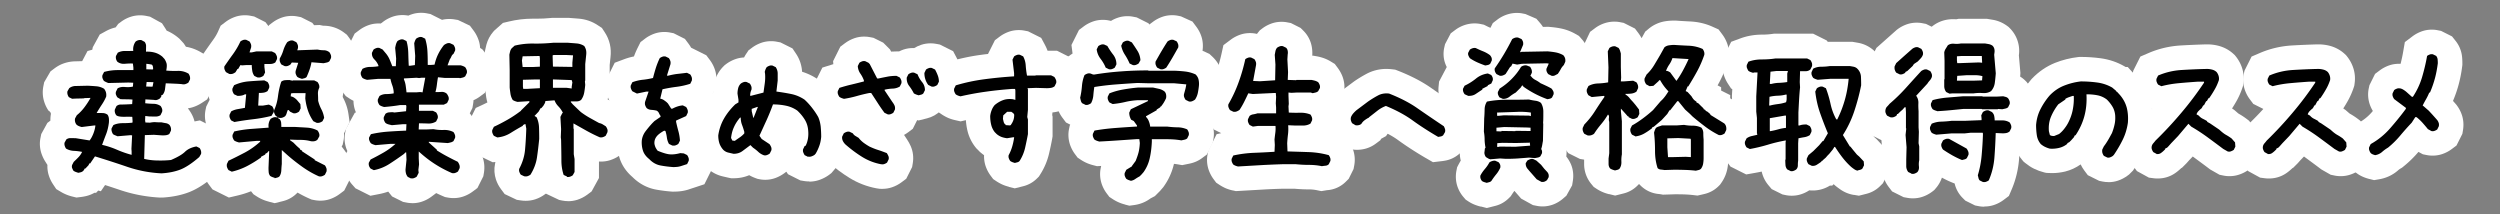 <svg xmlns="http://www.w3.org/2000/svg" id="logo-2" viewBox="0 0 408 35"><rect x="0" y="0" width="408" height="35" fill="#808080" stroke="none"/><defs><style>.cls-1{fill:#fff}</style></defs><path d="M26.2 32.25c-2.27-.11-4.5-.53-6.63-1.25-.8-.27-1.61-.54-2.42-.8l-.69 1.01-.43-.11-.35.37h-.28c-.4.23-.83.4-1.27.51-.31.08-.61.13-.91.17l-.75.09-.73-.18c-.35-.09-.68-.2-1-.34-.31-.13-.57-.27-.79-.4l-.77-.46-.5-.75c-.3-.45-.54-.93-.7-1.43-.19-.57-.27-1.17-.24-1.76l-.36-.57c-.26-.41-.46-.85-.62-1.31-.27-.82-.33-1.7-.15-2.56l.12-.6 1-1.82.49-.37c0-.34.02-.69.08-1.04s-.39-.6-.39-.6a5.58 5.58 0 0 1-.75-1.63c-.21-.76-.24-1.56-.08-2.36l.13-.64 1.03-1.77.65-.49c.45-.33.92-.6 1.42-.78.46-.17.96-.29 1.48-.34l.15-.02 1.47-.04.87-1.65.78-.22.08-.4 1.14-2.08 1.02-.56c.5-.27 1.02-.47 1.57-.6l.42-.57.46-.34c.54-.4 1.14-.7 1.78-.88a5.09 5.09 0 0 1 2.35-.08l.6.12 1.96 1.08.55.85c.07.12.14.23.21.35.68.29 1.32.68 1.89 1.16l.18.15.72.78.18.27c.06.09.12.18.17.27.85.14 1.67.44 2.44.89l.8.47.52.77c.34.51.59 1.06.75 1.62.21.78.24 1.57.08 2.36l-.11.57-1.01 1.91-.85.56c-.49.32-1.01.57-1.57.74-.24.07-.48.12-.73.16l.19.26c.4.54.7 1.14.87 1.77l.03.11.87-.17 2.7 1.35.59.88c.34.51.59 1.06.75 1.62.21.78.24 1.57.08 2.36l-.13.65-.96 1.65-.51.44c-1.54 1.33-2.93 2.23-4.25 2.75-1.26.49-2.71.79-4.3.89h-.42Z" class="cls-1"/><path d="M43.85 32.9a6.535 6.535 0 0 1-1.97-.86l-.52-.34-.39-.49c-.71.29-1.45.52-2.21.7l-1.41.33-2.67-1.33-.57-.76c-.36-.48-.64-1.02-.83-1.58-.26-.79-.32-1.62-.18-2.48l.1-.59.97-1.94a5.07 5.07 0 0 1-.12-2.26c-.14-.27-.26-.54-.35-.83-.27-.82-.33-1.7-.15-2.56l.11-.52.55-1.1-.03-.09a4.96 4.96 0 0 1-.25-1.71l-.24-.32c-.36-.48-.64-1.02-.83-1.58-.27-.82-.33-1.7-.15-2.56l.16-.79.46-.67c.48-.7.97-1.39 1.47-2.09.32-.44.59-.9.79-1.35l.42-.94.82-.62c.48-.36 1.02-.64 1.58-.83.5-.17 1.03-.25 1.56-.25.33 0 .66.03.99.1l.52.1 1.85.93.48.64.11-.17.55-.41c.48-.36 1.02-.64 1.58-.83.5-.17 1.03-.25 1.56-.25.33 0 .66.03.99.1l.52.1 1.85.93.29.38.91-.03.48.1c.06.01.12.02.18.02 1.2 0 2.35.39 3.32 1.12l.46.35.34.46c.36.48.64 1.01.83 1.58.27.81.32 1.7.15 2.55l-.1.52-.93 1.85s-.82.61-.85.64c.11.61.11 1.25-.01 1.87l-.1.52v.03s-.01.1 0 .14c.02.06.05.12.08.18.44.84.73 1.74.86 2.68l.18 1.24-.92 1.83c.02.41 0 .83-.09 1.24l-.12.6-.17.31.47.63c.36.48.64 1.01.83 1.58.26.78.32 1.62.18 2.48l-.1.59-.96 1.91-.76.57c-.48.36-1.02.64-1.58.83-.5.17-1.03.25-1.57.25-.31 0-.63-.03-.94-.09l-.47-.09-.44-.19c-.63-.28-1.25-.6-1.86-.95l-.12.12c-.61.61-1.38 1.05-2.21 1.26l-1.4.35-.98-.25Z" class="cls-1"/><path d="M67.29 33.15c-.33 0-.67-.03-.99-.1l-.52-.1-1.79-.89s-.6-.75-.63-.79c-.51.18-1.04.32-1.58.42l-1.33.26-2.44-1.22-.52-.59a5.28 5.28 0 0 1-1.05-1.82c-.27-.82-.33-1.7-.15-2.56l.12-.6.28-.51c-.04-.09-.08-.19-.12-.28-.34-.86-.42-1.82-.23-2.75l.12-.6 1.45-2.63.18-.04-.15-.39c-.16-.49-.25-1-.25-1.51a6.03 6.03 0 0 1-.7-.4l-.57-.38-.41-.55c-.36-.48-.64-1.02-.83-1.58-.27-.82-.33-1.7-.15-2.56l.11-.52 1.06-2.12.61-.33.04-.47 1.03-2.06.76-.57c.48-.36 1.02-.64 1.58-.83.5-.17 1.03-.25 1.56-.25.12 0 .24 0 .36.01l.4-.3c.48-.36 1.02-.64 1.58-.83.5-.17 1.03-.25 1.56-.25.32 0 .65.03.96.09.17-.08.35-.15.54-.21.5-.17 1.03-.25 1.56-.25.33 0 .66.03.99.1l.52.1 1.89.95c.39-.1.78-.14 1.19-.14.28 0 .57.02.86.07l.55.09 1.95.93.59.79c.36.48.64 1.02.83 1.58.14.41.22.83.24 1.26l.41.27.42.56c.36.48.64 1.01.83 1.58.27.82.32 1.7.15 2.55l-.1.52-.93 1.85-.76.57c-.35.26-.71.47-1.1.64 0 .22-.03.44-.07.67l-.1.59-.44.89h.02l.55.74c.36.48.64 1.01.83 1.58.27.82.32 1.7.15 2.55l-.1.52-.13.26c.29.4.52.83.71 1.29.34.86.44 1.8.29 2.73l-.1.59-.96 1.91-.76.57c-.48.36-1.01.64-1.58.83-.5.17-1.03.25-1.57.25-.31 0-.63-.03-.94-.09l-.44-.08-.42-.18c-.34-.15-.68-.3-1.02-.47l-.76.57c-.48.36-1.01.64-1.58.83-.5.17-1.03.25-1.56.25Z" class="cls-1"/><path d="M92.75 32.83c-.33 0-.67-.03-1-.1l-.49-.1-2.17-1.03-.13.09c-.48.36-1.01.64-1.58.83-.5.17-1.04.25-1.59.25-.27 0-.56-.02-.87-.07l-.58-.09-1.98-.94-.59-.79c-.36-.48-.64-1.01-.83-1.58-.27-.82-.33-1.7-.15-2.56l.06-.3-.44.04-2.43-1.16-.59-.79c-.36-.48-.64-1.02-.83-1.58-.27-.82-.33-1.7-.15-2.56l.11-.52 1.12-2.25 1.27-.59c.21-.1.42-.2.63-.31-.08-.28-.14-.56-.19-.85-.06-.42-.11-.83-.16-1.25l-.02-.2V11.4l-.06-2.89.09-.43c.05-.26.12-.53.19-.82.21-.78.59-1.48 1.11-2.08l.17-.19 1.41-1.25.97-.23c1.25-.3 2.55-.46 3.84-.46h.66c.77 0 1.55-.03 2.31-.11l.2-.02h2.8l1.55.12c1.15.09 2.21.45 3.15 1.08l.67.44.44.67c.41.61.7 1.28.86 1.98.16.69.19 1.42.1 2.16l-.13 1.24v3.01l.02.17-.03.35c-.05.56-.12 1.12-.23 1.67l-.09.42c.04.02.08.04.11.06.42.14.81.33 1.18.56.15.09.29.18.44.27l.67.41.47.63c.32.43.58.89.77 1.38.37.94.42 1.97.17 2.98l-.11.43-.88 1.77-.76.57c-.5.37-1.06.66-1.65.85-.49.16-1 .23-1.51.23-.11 0-.21 0-.32-.01v2.69l-1.2 2.19-.69.52c-.5.37-1.06.66-1.65.85-.49.15-1 .23-1.51.23Z" class="cls-1"/><path d="M109.93 31.28h-.12a24.3 24.3 0 0 1-2.8-.35c-1.42-.27-2.72-.97-3.78-2.03-1.05-.9-1.77-1.97-2.14-3.19-.3-.98-.42-2-.35-3.04v-.12l.02-.12c.14-1.1.52-2.13 1.13-3.05-.15-.27-.27-.55-.38-.84l-.95-.47-.57-.76c-.36-.48-.64-1.02-.83-1.58-.27-.82-.33-1.7-.15-2.56l.11-.52 1.2-2.41 1.47-.55c.55-.21 1.11-.37 1.67-.48.19-.52.41-1.02.65-1.5l.42-.84.75-.57c.48-.36 1.02-.64 1.58-.83.5-.17 1.03-.25 1.56-.25.33 0 .66.03.99.1l.52.1 1.85.93.57.76c.16.22.31.44.44.68h.02l2.46 1.23.57.76c.36.48.64 1.01.83 1.58.26.78.32 1.62.18 2.48l-.1.59-.92 1.84a5.008 5.008 0 0 1 .31 2.97l-.1.52-1.13 2.26h-.03c.02.14.03.26.04.38l.4.53c.36.48.64 1.01.83 1.58.27.82.32 1.7.15 2.55l-.1.52-1.24 2.49-1.57.52c-.34.11-.68.22-1.03.34-.72.23-1.49.34-2.29.34h-.12Z" class="cls-1"/><path d="M132.07 29.61c-.29 0-.58-.02-.87-.07l-.59-.1-2.01-1.01-.27-.41-.29.22c-.43.32-.9.58-1.39.77-.56.22-1.15.33-1.76.33-.33 0-.66-.03-.99-.1l-.26-.05-.25-.09c-.39-.14-.77-.31-1.12-.51-.78.33-1.63.5-2.52.5h-.44l-.43-.09c-.34-.08-.67-.15-.99-.23-1-.24-1.93-.77-2.69-1.54l-.16-.17a6.812 6.812 0 0 1-1.43-2.5c-.25-.77-.37-1.61-.37-2.47v-.28l.04-.28c.21-1.48.69-2.88 1.41-4.14.47-.81 1.03-1.6 1.69-2.34.02-.56.09-1.1.22-1.62.24-.98.75-1.88 1.47-2.6l.2-.2.23-.17c.48-.36 1.02-.64 1.58-.83.44-.15.89-.23 1.35-.25.11-.21.22-.41.35-.6l.38-.57.55-.41c.48-.36 1.02-.64 1.58-.83.5-.17 1.03-.25 1.56-.25.33 0 .66.03.99.1l.53.1 1.96.98.59.88c.59.88.92 1.89.98 2.93.94.29 1.82.72 2.64 1.28l.24.17.21.2c.62.57 1.19 1.2 1.71 1.87.49.63.92 1.28 1.29 1.93l.11.2.09.21c.37.87.61 1.79.7 2.75.06.67.1 1.36.1 2.05v.29c-.07.84-.24 1.66-.51 2.44-.24.7-.55 1.38-.93 2.03l-.18.31-.68.8-.35.27c-.44.33-.94.6-1.47.8-.57.22-1.18.33-1.8.33Z" class="cls-1"/><path d="M144.02 30.83c-.33 0-.67-.03-1-.1-1.55-.29-3.06-.87-4.42-1.72-1.13-.7-2.24-1.52-3.28-2.44l-.09-.08-.09-.09c-.48-.48-.88-1.03-1.17-1.62-.47-.94-.64-1.99-.49-3.05l.09-.64.98-1.95.12-.09-.44-.29-.41-.55c-.36-.48-.64-1.02-.83-1.58-.27-.82-.33-1.7-.15-2.56l.11-.52 1.26-2.52s1.73-.55 1.79-.56l-.04-.49 1.18-2.36.76-.57c.48-.36 1.02-.64 1.58-.83.5-.17 1.03-.25 1.56-.25.33 0 .66.03.99.1l.52.1 1.59.79 1.11 1.11.18.35c.3-.02.62-.03.93-.03h.37c.23-.12.47-.21.71-.3.5-.17 1.03-.25 1.56-.25h.2c.35-.21.73-.39 1.12-.52.5-.17 1.03-.25 1.56-.25.33 0 .66.03.99.1l.52.1 2.16 1.08.6 1.14c.25.47.46.93.63 1.38.3.78.46 1.61.46 2.45v.94l-1.11 2.22-.76.57c-.48.36-1.01.64-1.58.83-.04.01-.09.03-.13.04l-.13.13c-.62.62-1.39 1.05-2.23 1.26l-1.39.35-.23-.06-.71 1.42-.76.57c-.21.16-.44.3-.67.43l.49.74c.23.35.43.71.59 1.07.39.88.51 1.86.34 2.84l-.1.59-.96 1.91-.76.57c-.48.36-1.01.64-1.58.83-.5.17-1.03.25-1.56.25Z" class="cls-1"/><path d="M164.65 30.48c-.35-.09-.69-.2-1.01-.34-.34-.15-.67-.33-.98-.53l-.57-.38-.41-.55c-.36-.48-.64-1.02-.83-1.58a5.06 5.06 0 0 1-.25-1.77c-.18-.13-.36-.27-.54-.42l-.12-.1-.58-.58-.14-.17a6.925 6.925 0 0 1-1.35-2.81c-.12-.53-.2-1.08-.24-1.64l-.86.2-.88-.2c-.4-.09-.78-.21-1.14-.36-.34-.15-.67-.33-.98-.53l-.57-.38-.41-.55c-.36-.48-.64-1.02-.83-1.58-.27-.82-.33-1.7-.15-2.56l.11-.52 1.27-2.55 1.66-.5c1.73-.52 3.51-.9 5.32-1.14.35-.05.71-.09 1.07-.13l1.13-2.25.76-.57c.48-.36 1.02-.64 1.58-.83.5-.17 1.03-.25 1.56-.25.33 0 .66.03.99.1l.52.1 2.14 1.07.6 1.12c.17.32.32.64.44.98h1.54l2.22 1.11.57.76c.28.38.52.79.71 1.22.39.88.51 1.86.34 2.84l-.1.59-.92 1.85-.68.55c-.72.58-1.58.96-2.5 1.1-.12.02-.25.04-.38.05l-.04.43.06.24v3.23l-.06.36c-.15.84-.33 1.67-.52 2.48-.28 1.18-.75 2.3-1.41 3.34l-.24.38-.32.32c-.62.62-1.39 1.05-2.23 1.26l-1.39.35-.97-.24Z" class="cls-1"/><path d="M183.59 33.37a6.535 6.535 0 0 1-1.97-.86l-.58-.38-.42-.56c-.36-.48-.64-1.01-.83-1.58-.27-.82-.33-1.71-.15-2.56l.07-.35-.68.04-.58-.15c-.32-.08-.63-.18-.93-.3a6.62 6.62 0 0 1-1.09-.57l-.57-.38-.41-.55c-.36-.48-.64-1.02-.83-1.58-.27-.82-.33-1.71-.15-2.56l.11-.52.08-.17-.69-.35-.57-.76c-.43-.57-.73-1.19-.89-1.85-.05-.18-.1-.41-.15-.66l-.17-.85.2-.85c.09-.4.16-.83.2-1.28.09-1.05.32-2.06.7-3l.42-1.03.89-.67c.14-.11.29-.2.44-.3l-.18-1.4 1.23-2.45.76-.57c.48-.36 1.02-.64 1.58-.83.5-.17 1.03-.25 1.56-.25.33 0 .66.03.99.1l.34.07c.35-.22.73-.39 1.12-.52.5-.17 1.03-.25 1.56-.25.33 0 .66.03.99.1l.52.1 1.92.96.15.21.03-.04.55-.41c.48-.36 1.02-.64 1.58-.83.5-.17 1.03-.25 1.56-.25.33 0 .66.03.99.1l.44.09 1.88.85.62.83c.36.48.64 1.01.83 1.58.25.75.31 1.54.19 2.36.19.07.37.15.55.24l.58.27.46.43a5.66 5.66 0 0 1 1.68 2.97c.15.74.19 1.5.12 2.25-.05.53-.14 1.1-.26 1.65-.2.86-.54 1.67-1.02 2.39l-.38.57-.49.37a5.008 5.008 0 0 1 .52 3.4l-.1.52-.93 1.85-.76.57c-.6.45-1.26.75-1.98.91-.18.04-.37.08-.58.12l-.73.15-.74-.13c-.2-.03-.4-.06-.6-.08 0 .04-.02.08-.03.12-.31 1.28-.85 2.46-1.59 3.51l-.11.16-.54.63-.85.85-.53.28c-.12.06-.24.13-.34.21-.76.53-1.62.85-2.54.97l-.75.1-.73-.19Z" class="cls-1"/><path d="M201.17 31.08c-.4-.09-.78-.21-1.14-.36-.34-.15-.67-.33-.98-.53l-.57-.38-.41-.55c-.36-.48-.64-1.02-.83-1.58-.27-.82-.33-1.7-.15-2.56l.11-.52 1.35-2.7.75-.17-1.19-.59-.57-.76c-.36-.48-.64-1.02-.83-1.58-.27-.82-.33-1.7-.15-2.56l.13-.64.32-.56c.55-.96 1.02-1.95 1.38-2.96.39-1.06.7-2.15.95-3.26l.32-1.45 1.19-.89c.48-.36 1.02-.64 1.58-.83.5-.17 1.03-.25 1.56-.25.33 0 .66.03.99.1l.16.03c.05-.07.1-.13.15-.2l.32-.39.4-.3c.48-.36 1.02-.64 1.58-.83.5-.17 1.03-.25 1.56-.25.33 0 .66.03.99.1l.53.1 1.59.8.46.46a4.9 4.9 0 0 1 1.36 2.6c.09.49.11.98.08 1.47h.18l.33.06c.38.06.73.14 1.06.24.5.15.98.36 1.44.64l.67.41.47.63c.32.43.58.89.77 1.38.34.88.42 1.83.24 2.75l-.12.6-1 1.82-.34.25s0 .03.01.04c.27.81.32 1.7.15 2.55l-.1.52-.23.45 1.51.42.82 1.09c.36.48.64 1.01.83 1.58.27.82.32 1.7.15 2.55l-.1.52-.79 1.59-.46.46a4.75 4.75 0 0 1-2.98 1.39c-.09 0-.19.02-.3.04l-.73.12-.73-.15a6.26 6.26 0 0 0-1.31-.13c-.78 0-1.56-.04-2.33-.11h-1.91c-1.17.03-2.34.08-3.49.15l-4.17.24-.54-.12Z" class="cls-1"/><path d="M232.7 25.8c-1.73-1.01-3.24-2-4.51-2.92-.49-.36-1.06-.71-1.71-1.05-.02.01-.03.03-.05.04l-.23.34-.8.44-.13.24-.71.53c-.61.46-1.29.77-2.03.92a5.294 5.294 0 0 1-2.14 0l-.67-.14-1.94-1.16-.51-.81c-.3-.47-.52-.98-.67-1.52-.23-.82-.23-1.69-.01-2.58l.07-.29.12-.28c.25-.6.6-1.17 1.05-1.68.32-.37.67-.71 1.04-1.01l.14-.11 1.99-1.48c.62-.43 1.28-.83 1.96-1.2a6.84 6.84 0 0 1 3.29-.83c.32 0 .64.02.97.06l.49.06.46.18c2.11.83 3.94 1.78 5.43 2.83 1.23.86 2.65 1.82 4.26 2.89l.81.54.47.85c.24.43.43.89.56 1.35.25.89.23 1.83-.04 2.72l-.13.45-.87 1.5-.52.44c-.65.56-1.43.94-2.26 1.09-.23.04-.45.08-.68.1l-1.34.16-1.17-.68Z" class="cls-1"/><path d="M241.66 33.72c-.23-.06-.46-.12-.68-.2-.48-.16-.91-.37-1.31-.63l-.47-.31-.36-.42c-.43-.5-.75-1.06-.97-1.68-.29-.83-.35-1.74-.18-2.62l.11-.56.26-.5c.11-.2.22-.4.34-.6-.18-.66-.21-1.37-.1-2.05l.04-.32c-.03-.32-.05-.64-.06-.97 0-.25-.03-.5-.07-.73l-.06-.37.06-2.36-1.61-.73-.58-.67c-.43-.5-.76-1.07-.98-1.69a5.02 5.02 0 0 1-.26-2.22l.08-.78 1.25-2.37a5.43 5.43 0 0 1-.16-.35c-.38-.9-.46-1.9-.24-2.86l.12-.52.93-1.77.72-.54c.5-.38 1.06-.66 1.66-.85.49-.15 1-.23 1.51-.23.33 0 .67.03.99.1l.53.11.48.24c.19.1.39.19.59.27l.39-.78.75-.57c.5-.38 1.06-.66 1.66-.85.49-.15 1-.23 1.51-.23.33 0 .67.03.99.1l.41.08 1.79.77.61.71c.17.2.32.4.46.62l.87-.02.19.02c.6.05 1.18.12 1.74.23.86.16 1.7.46 2.49.91l.58.33.44.5a5.22 5.22 0 0 1 1.27 4.4l-.09.51-.75 1.67-.42.42c-.19.34-.41.68-.64 1.01l-.02.03c.1.56.09 1.14-.01 1.71l-.09.52-.76 1.6-.49.49c-.08.08-.16.15-.24.22 0 .27 0 .53-.02.79v.53l-.06 3.12s-.12.72-.16.95c.04.4.03.79-.02 1.19v.03c.31.39.57.82.77 1.29.35.84.45 1.79.29 2.73l-.11.68-.94 1.69-.53.46c-.52.45-1.1.79-1.72 1.01-.52.18-1.07.28-1.62.28-.33 0-.66-.03-.99-.1l-.6-.12-1.92-1.06-1.1-1.26c-.12.16-.24.33-.36.51l-.24.37-.31.31c-.6.6-1.34 1.03-2.14 1.24l-1.45.37-.98-.25Z" class="cls-1"/><path d="M262.59 31.69c-.32-.08-.63-.18-.93-.3a6.62 6.62 0 0 1-1.09-.57l-.48-.32-.37-.45a5.093 5.093 0 0 1-1.19-3.31v-.69l-.68-.11-1.91-.95-.57-.76a5.44 5.44 0 0 1-.85-1.66c-.25-.81-.3-1.68-.13-2.51l.1-.48.76-1.59.5-.51a5.41 5.41 0 0 1-.52-1.12c-.27-.81-.32-1.65-.17-2.52l.1-.56 1.06-2.11 1.04-.6c.39-.23.8-.41 1.23-.56l-.1-2.47 1.11-2.34.79-.59c.5-.38 1.06-.66 1.66-.85.49-.15 1-.23 1.51-.23.33 0 .67.03.99.1l.53.1 1.85.93.57.76c.19.26.36.53.51.81l.59-1.07.58-.48c.76-.63 1.69-1.05 2.68-1.21.49-.08.98-.11 1.46-.11h.26c.78.06 1.56.1 2.33.14 1.31.06 2.56.35 3.72.88l.94.42.62.83c.37.5.66 1.06.85 1.65.25.81.3 1.67.13 2.51l-.05.25-.08.25a20.72 20.72 0 0 1-1.63 3.64l.58.31v.54l1.48.74v.52l1.56.96.33.33a5.13 5.13 0 0 1 1.3 2.21c.22.76.26 1.55.13 2.35l-.09.55-.93 1.95-.79.59c-.48.36-1.02.64-1.58.83-.08.03-.16.05-.24.07 0 .55-.05 1.08-.14 1.58-.16.87-.5 1.68-1.02 2.41l-.19.27-.24.24c-.62.62-1.39 1.05-2.23 1.26-.17.04-.35.09-.55.13l-.66.15-.67-.08c-.49-.06-.97-.09-1.45-.11-.53-.02-1.07-.02-1.61-.02l-1.91.06-.39-.07c-.11-.02-.21-.03-.31-.04-1.11-.1-2.17-.59-2.97-1.4l-.23-.23-.28.28c-.62.62-1.39 1.05-2.23 1.26l-1.39.35-.97-.24Z" class="cls-1"/><path d="M302.54 31.81c-.81-.13-1.55-.44-2.22-.91-.24-.17-.49-.35-.74-.55l-.16-.14c-.06-.05-.11-.1-.17-.15l-.23.23h-.38a5.29 5.29 0 0 1-3.37.77c-.41.27-.84.48-1.3.63-.5.17-1.03.25-1.56.25-.33 0-.67-.03-1-.1l-.52-.11-1.75-.87-.54-.64c-.54-.65-.91-1.4-1.09-2.22-.41.09-.82.17-1.23.24l-1.3.23-2.56-1.28-.57-.76c-.36-.48-.64-1.02-.83-1.58-.27-.82-.33-1.7-.15-2.56l.11-.52.95-1.89.81-.57-.09-.92V15.6l.06-1.04-.21-.14-.44-.67c-.3-.45-.54-.93-.7-1.43-.27-.82-.33-1.7-.15-2.56l.11-.52 1.21-2.42 1.49-.55c1.11-.41 2.31-.62 3.56-.62.58 0 1.13-.04 1.63-.11l.29-.04h6.41l2.22 1.11.17.23.11-.02h3.88l.98.17c.86.16 1.64.52 2.34 1.08l.17.14.42.42.1.12c.9 1.05 1.41 2.33 1.46 3.69.02.51.03 1.02.03 1.52v.4l-.08.39c-.31 1.56-.73 3.12-1.23 4.66-.28.85-.61 1.67-.99 2.47l.48.58.28.24 1.84 1.97.26 3.13-1.06 2.11-.46.46c-.62.62-1.39 1.05-2.23 1.26l-1.23.31-.82-.14Z" class="cls-1"/><path d="M323.84 33.73c-.33 0-.67-.03-.99-.1l-.52-.1-1.59-.79-.46-.46a4.83 4.83 0 0 1-1.28-2.33l-.28-.11c-.6-.24-1.2-.52-1.8-.85-.21.61-.53 1.19-.96 1.69l-.29.34-.35.27c-.48.36-1.01.64-1.58.83-.5.17-1.03.25-1.57.25-.31 0-.63-.03-.94-.09l-.56-.1-1.88-.94-.57-.75a5.579 5.579 0 0 1-1.12-3.38v-1.19l.05-1.77-.1-1.27-1.69-.85-.57-.76c-.36-.48-.64-1.02-.83-1.58a5.01 5.01 0 0 1-.17-2.49c.18-1.01.65-1.92 1.37-2.63.04-.04.09-.09.13-.15l.24-.3s.37-.31.41-.35c-.22-.37-.4-.76-.53-1.17-.24-.77-.3-1.59-.16-2.44l.1-.59.88-1.75 3.31-2.94.13-.1c.48-.36 1.02-.64 1.58-.83.5-.17 1.03-.25 1.56-.25.33 0 .66.03.99.1l.52.1.93.46.21-.16c.93-.7 2.06-1.07 3.26-1.07.17 0 .34 0 .52.02l.39-.08H324.27l.96.16c.83.14 1.6.47 2.3.97l.26.19.23.23a5.217 5.217 0 0 1 1.46 4.41l.25 2.88s-.03.49-.04.59c.31.19.6.42.86.68l.2.2.17.23c.36.48.64 1.01.83 1.58.27.82.32 1.7.15 2.55l-.1.52-.08.16c.12.23.21.47.3.72.27.82.32 1.7.15 2.55l-.1.52-.89 1.79-.68.55c-.3.24-.61.44-.93.6l-.06.84c-.14 1.75-.56 3.44-1.24 5.01l-.42.98-.85.64c-.48.36-1.01.64-1.58.83-.5.17-1.03.25-1.56.25Z" class="cls-1"/><path d="M344.1 29.72c-.33 0-.67-.03-1-.1l-.52-.11-1.85-.92-.57-.76c-.23-.31-.43-.65-.6-1-.76.54-1.6.93-2.51 1.16-.7.17-1.42.26-2.15.26-.21 0-.41 0-.62-.02l-.35-.02-.34-.08c-.56-.14-1.11-.34-1.62-.59-.51-.25-1.01-.58-1.46-.95l-.28-.23-.23-.28c-.83-1-1.35-2.15-1.53-3.44-.11-.73-.16-1.48-.16-2.24v-.3c.12-1.43.49-2.79 1.12-4.04.54-1.07 1.22-2.1 2.02-3.04l.15-.17c1.1-1.15 2.37-2.02 3.78-2.59 1.21-.48 2.48-.8 3.79-.95l.22-.02h.22c1.09 0 2.18.08 3.24.22 1.38.19 2.68.63 3.86 1.31l.19.11h.34l.94 1.03 1.19.99v.36c.77 1 1.31 2.1 1.61 3.29.3 1.18.4 2.45.3 3.76v.13l-.03.12c-.2 1.39-.6 2.72-1.2 3.93-.5 1.01-1.08 2.02-1.75 3l-.21.31-.63.63-.23.17c-.48.36-1.01.64-1.58.83-.5.17-1.03.25-1.56.25Z" class="cls-1"/><path d="M352.14 29.13c-.22 0-.44-.01-.68-.04l-.76-.1-1.95-1.07-.52-.69c-.36-.48-.64-1.02-.83-1.58-.27-.82-.33-1.7-.15-2.56a5.1 5.1 0 0 1 1.2-2.37c.05-.06.11-.12.15-.18l.19-.25.22-.22c.76-.74 1.5-1.5 2.22-2.29l-1.64-.82-.57-.76c-.36-.48-.64-1.02-.83-1.58-.27-.82-.33-1.71-.15-2.56l.11-.52 1.16-2.31 1.35-.58c1.65-.71 3.41-1.12 5.22-1.23 1.38-.08 2.79-.14 4.22-.18h.1c.6 0 1.21.07 1.81.22.94.24 1.77.68 2.48 1.33l.23.21.19.24c.45.57.8 1.22 1.02 1.93.25.8.31 1.63.19 2.46l-.05.36-.11.34c-.26.77-.6 1.53-1.01 2.25-.22.38-.44.75-.68 1.12l.39.27.61.53s.07.05.12.08c.44.25.87.53 1.28.84l.33.25 1.71 1.95.24 3.12-1.23 2.47-.88.59c-.45.3-.93.54-1.43.7-.5.17-1.03.25-1.56.25-.33 0-.67-.03-1-.1l-.63-.13-1.51-.86-.2-.15c-.83-.63-1.68-1.25-2.53-1.88l-.12-.09-.45.47-.1.1-.47.53-.74.74-.11.05c-.33.31-.67.6-1.04.85-.82.56-1.78.85-2.79.85Z" class="cls-1"/><path d="M370.29 29.13c-.22 0-.44-.01-.68-.04l-.76-.1-1.95-1.07-.52-.69c-.36-.48-.64-1.02-.83-1.58-.27-.82-.33-1.7-.15-2.56a5.1 5.1 0 0 1 1.2-2.37c.05-.06.11-.12.15-.18l.19-.25.22-.22c.76-.74 1.5-1.5 2.22-2.29l-1.64-.82-.57-.76c-.36-.48-.64-1.02-.83-1.58-.27-.82-.33-1.7-.15-2.56l.11-.52 1.16-2.31 1.35-.58c1.65-.71 3.41-1.12 5.22-1.23 1.38-.08 2.79-.14 4.22-.18h.1c.6 0 1.21.07 1.81.22.94.24 1.77.68 2.48 1.33l.23.21.19.24c.45.57.8 1.22 1.02 1.93.25.8.31 1.63.19 2.46l-.05.36-.11.34c-.26.77-.6 1.53-1.01 2.25-.22.38-.44.75-.68 1.12l.39.27.61.53s.07.05.12.08c.44.25.87.53 1.28.84l.33.25 1.71 1.95.24 3.12-1.23 2.47-.88.59c-.45.3-.93.54-1.43.7-.5.17-1.03.25-1.56.25-.33 0-.67-.03-1-.1l-.63-.13-1.51-.86-.2-.15c-.83-.63-1.68-1.25-2.53-1.88l-.12-.09-.45.47-.1.1-.47.53-.74.74-.11.05c-.33.31-.67.6-1.04.85-.82.56-1.78.85-2.79.85Z" class="cls-1"/><path d="M386.68 29.21c-.35-.09-.69-.2-1.01-.34-.48-.2-.93-.48-1.33-.82l-.35-.3-.28-.37c-.36-.48-.64-1.02-.83-1.58-.27-.82-.33-1.71-.15-2.56l.11-.52 1.05-2.1 1.08-.6a7.74 7.74 0 0 0 2.11-1.71c.06-.06.11-.13.17-.2-.21-.35-.39-.73-.52-1.12-.27-.82-.33-1.7-.15-2.56l.11-.52.92-1.85.76-.57c.48-.36 1.02-.64 1.58-.83.5-.17 1.03-.25 1.58-.25h.25c.16-.65.31-1.31.42-1.98l.27-1.56 1.26-.95c.48-.36 1.02-.64 1.58-.83.5-.17 1.03-.25 1.56-.25.33 0 .66.03.99.1l.52.1 1.79.9.55.69c.64.79 1.02 1.74 1.1 2.75.03.33.04.65.04.96v.24l-.03.24c-.13 1.05-.33 2.06-.59 3.02-.24.89-.55 1.77-.91 2.63l.53.6.09.12c.36.48.64 1.01.83 1.58.26.78.32 1.62.18 2.48l-.1.59-.96 1.91-.76.57c-.48.36-1.01.64-1.58.83-.5.17-1.03.25-1.56.25-.33 0-.67-.03-1-.1l-.59-.12-.72-.39c-.73.87-1.56 1.67-2.45 2.39l-.22.18-.24.14c-.16.09-.3.2-.45.33-.86.75-1.92 1.24-3.06 1.43l-.82.14-.8-.2Z" class="cls-1"/><path d="M12.73 28.18c-.14-.04-.27-.08-.4-.13-.12-.05-.23-.11-.32-.16-.11-.16-.18-.32-.24-.47s-.05-.33 0-.5l.26-.5c.26-.25.52-.5.76-.75.25-.25.45-.55.61-.88-.42-.09-.87-.15-1.34-.17s-.91-.15-1.29-.38c-.09-.14-.16-.29-.21-.45s-.06-.33-.03-.5l.29-.53c.21-.16.45-.23.71-.22.26 0 .54.01.82.01l2.27.37c.19-.23.39-.57.58-1.03.19-.46.32-.93.37-1.42h-.16l-2.08.26c-.14-.04-.29-.08-.45-.15-.16-.06-.29-.15-.4-.25a1.18 1.18 0 0 1-.22-.45c-.04-.16-.05-.34-.01-.55l.29-.53c.46-.37.87-.8 1.24-1.29s.7-1 1-1.53l-.95.03-.21.05-1.32.03-.53.03-.53-.26c-.11-.16-.18-.32-.22-.47-.04-.16-.05-.33-.01-.5l.29-.5c.14-.11.28-.18.42-.24.14-.05.3-.09.47-.11l2.11-.05c.46.02.93.05 1.41.09.48.04.91.18 1.28.41.14.18.24.37.3.58.06.21.07.44.04.69-.19.46-.44.91-.73 1.34-.29.44-.57.89-.83 1.34.32 0 .63 0 .95.01.32 0 .6.1.84.28.12.19.19.4.21.61.02.21.02.44 0 .69-.09.7-.24 1.32-.45 1.86-.21.54-.43 1.12-.66 1.75.84.19 1.65.46 2.41.79.76.33 1.57.62 2.41.84v-.55l-.03-.42.11-2.21-.26-.03-2.11.18c-.14-.05-.27-.11-.4-.16a1.83 1.83 0 0 1-.34-.18c-.09-.14-.16-.29-.21-.46-.05-.17-.06-.33-.03-.49l.29-.53c.42-.21.93-.32 1.53-.32s1.12-.03 1.58-.08l.03-.21-.05-.74c-.28-.02-.73-.02-1.36-.01-.62 0-1.04-.07-1.25-.25a1.18 1.18 0 0 1-.22-.45c-.04-.16-.05-.33-.01-.5l.26-.55c.23-.18.47-.26.71-.25.25 0 .86-.01 1.85-.07l.05-.74-.37-.03-1.58-.03-.5-.29c-.11-.14-.18-.29-.24-.45s-.05-.33 0-.5l.26-.53c.33-.19.74-.27 1.21-.22.47.04.91.02 1.29-.07l.05-.63-.79-.03-3.27.08c-.14-.05-.27-.11-.38-.16-.11-.05-.22-.11-.33-.18-.11-.14-.18-.29-.24-.46a.886.886 0 0 1 0-.51l.26-.5c.76-.21 1.54-.31 2.35-.3.81 0 1.62 0 2.43-.01v-.37l-.08-.69c-.42-.02-.86 0-1.32.04-.46.04-.86-.07-1.21-.33a1.18 1.18 0 0 1-.22-.45c-.04-.16-.05-.33-.01-.5l.29-.53c.35-.19.76-.29 1.21-.28.46 0 .9 0 1.32-.01-.04-.28-.02-.55.05-.82.07-.26.18-.5.34-.71.14-.11.29-.18.45-.22.16-.04.33-.05.5-.01l.53.29c.16.25.23.47.22.69 0 .21-.01.51-.01.9.54-.02 1.04.04 1.48.17.44.13.83.35 1.19.65l.34.37c.14.21.25.44.33.69.08.25.07.65-.04 1.21.63.05 1.26.07 1.89.05.62-.02 1.21.13 1.75.45.11.16.18.32.22.47.04.16.05.33.01.5l-.26.5c-.16.11-.33.18-.5.24-.18.05-.37.05-.58 0-.42-.04-.85-.06-1.28-.08-.43-.02-.87-.04-1.33-.05l-.12.95c-.04.32-.16.62-.36.9l-.26.11c.04.11.02.2-.05.29-.07.09-.12.16-.16.21-.14.11-.29.18-.46.24-.17.05-.34.05-.51 0l-1.4-.08-.03.63c.42.05.86.08 1.32.09.46 0 .85.13 1.19.36.11.14.18.29.24.46.05.17.05.34 0 .51l-.26.53c-.25.16-.53.23-.84.22-.32 0-.63-.01-.95-.01l-.69-.08-.03.69.05.37.74.03c.39-.07.69-.1.92-.08.23.02.55.03.98.03.25.05.48.1.7.13.22.04.42.13.59.29.11.14.18.29.22.45.04.16.05.33.01.5l-.26.53c-.19.12-.41.19-.66.21-.25.02-.49.02-.74 0L25.12 22l-1.48.05-.11 3.88c.67.16 1.38.25 2.14.26.76.02 1.5 0 2.24-.08 1.07-.46 1.83-.9 2.27-1.33.44-.43 1.06-.73 1.87-.88l.53.26c.11.16.18.32.22.47.04.16.05.33.01.5l-.29.5c-1.18 1.02-2.21 1.7-3.08 2.04-.88.34-1.91.55-3.08.62-1.9-.09-3.74-.44-5.52-1.04-1.78-.61-3.56-1.18-5.34-1.73l-.79 1.16-.11-.03-.16.32-.5.53h-.11l-.16.29-.16.16a.97.97 0 0 1-.4.18c-.14.04-.28.06-.42.08ZM24.91 14.1l.13-.69-1.11-.03-.08.74 1 .03.05-.05Zm.08-2.82c0-.46-.1-.71-.29-.75-.19-.04-.47-.08-.82-.12v.9l1.05.03.05-.05ZM42.04 12.65l-.53-.26c-.18-.25-.29-.52-.34-.83-.05-.31-.08-.62-.08-.94h-.9l-.69.05-.26-.05-.37.63h-.11l-.32.53c-.16.12-.32.21-.47.26s-.34.06-.55.03l-.53-.29c-.11-.14-.18-.29-.24-.45s-.06-.33-.03-.5c.46-.67.93-1.34 1.41-2 .48-.67.88-1.35 1.2-2.06.14-.11.29-.18.45-.24s.33-.06.5-.03l.53.26c.11.14.18.29.24.45s.06.34.03.55l-.26.79h.37l.74-.16h2.53l.53.26c.11.14.19.29.26.45.07.16.09.34.05.55l-.26.53c-.25.18-.53.26-.84.26h-.95v.47l.11.92-.26.53c-.14.11-.29.18-.45.24s-.33.06-.5.03Zm2.79 16.37c-.14-.04-.27-.08-.4-.13a1.83 1.83 0 0 1-.34-.18c-.14-.18-.22-.38-.24-.61-.02-.23-.03-.47-.03-.71l.11-2.72h-.11l-.21.26-.32.18v.11l-.69.37v.11c-.74.53-1.49.99-2.27 1.4-.77.4-1.61.71-2.5.92l-.53-.26c-.11-.14-.18-.29-.24-.45s-.06-.34-.03-.55l.26-.53c.9-.42 1.78-.87 2.66-1.33.88-.47 1.7-1.05 2.48-1.75l.05-.16h-.58l-2.9.26c-.14-.04-.28-.08-.41-.13s-.25-.11-.36-.18c-.11-.14-.18-.29-.24-.45s-.06-.33-.03-.5l.26-.53c.9-.21 1.82-.35 2.77-.42l2.85-.21c-.04-.28-.03-.54.03-.76.05-.23.15-.45.29-.66.14-.11.29-.18.45-.24s.33-.06.5-.03l.16.05v-.11l-.26-.16c-.11-.14-.18-.29-.24-.45s-.06-.33-.03-.5c.32-.7.53-1.47.63-2.29.11-.83.28-1.61.53-2.35.18-.14.38-.22.61-.24.23-.02.47-.03.71-.03l.53.11.05-.05h3.48l.53.26c.11.14.19.29.25.45.06.16.07.33.04.5-.16.32-.23.66-.21 1.03.02.37.03.73.03 1.08.12.49.3.96.53 1.4.23.44.38.91.45 1.4l-.26.53c-.14.11-.29.18-.46.24-.17.05-.34.06-.51.03l-.53-.26c-.39-.56-.69-1.16-.9-1.79s-.35-1.28-.42-1.95l.05-.84h-2.06l-.32.05-.05.47c.21.04.4.11.55.21s.31.23.45.37l.58.69.05.69-.26.53c-.14.11-.29.18-.45.24s-.33.06-.5.03l-.53-.26-.21-.26h-.16c-.07.18-.13.35-.18.53-.05.18-.13.33-.24.47-.14.11-.29.18-.45.24s-.34.06-.55.03l-.16-.05v.11l.26.16c.14.18.22.37.24.58.02.21.03.44.03.69h2.27c.63.04 1.27.07 1.9.11.63.04 1.21.19 1.74.47.11.14.19.29.25.45.06.16.07.33.04.5l-.29.53a.9.9 0 0 1-.5.26c-.19.04-.4.04-.61 0-.53-.14-1.08-.21-1.66-.21s-1.15-.02-1.71-.05v.11l.53.37.32.32.26.26.53.47v.11l.32.16v.11l2.06 1.34v.11l1.66.84c.11.14.18.29.24.45s.06.34.03.55l-.26.53c-.14.11-.29.18-.45.24s-.33.06-.53.03c-.95-.42-1.85-.94-2.72-1.56-.86-.62-1.7-1.27-2.5-1.98l-.84-.76v2.29c-.04.35-.06.7-.08 1.05-.02.35-.11.67-.29.95a.73.73 0 0 1-.37.21c-.14.04-.28.07-.42.11Zm-6.56-9.1-.53-.26c-.11-.14-.18-.29-.24-.45s-.06-.33-.03-.5l.26-.53c.32-.18.67-.3 1.07-.37s.79-.14 1.17-.21l.21-2.21h-.21a1.5 1.5 0 0 1-.58.21c-.21.04-.42.05-.63.05l-.55-.26c-.11-.14-.18-.29-.24-.45s-.06-.33-.03-.5l.26-.53c.76-.35 1.55-.56 2.37-.63.83-.07 1.68-.12 2.56-.16l.53.26c.11.14.18.29.24.45s.06.33.03.5l-.26.53c-.21.14-.43.23-.66.26-.23.04-.48.05-.76.05l-.11 2.06h.79l.95-.16.53.26c.11.14.18.29.24.45s.06.33.03.5l-.37.63c-.98.25-1.99.43-3.01.55-1.02.12-2.03.27-3.03.45Zm10.99-7.06c-.14-.04-.27-.08-.4-.13a1.83 1.83 0 0 1-.34-.18c-.11-.14-.18-.29-.24-.45s-.06-.33-.03-.53l.42-1.32-1.05-.05-.21.32c-.14.11-.29.18-.45.24s-.33.06-.5.03l-.53-.26c-.11-.14-.18-.29-.24-.45s-.06-.34-.03-.55c.25-.42.44-.86.58-1.32.14-.46.35-.9.63-1.32.14-.11.29-.18.45-.24s.33-.06.5-.03l.53.26c.11.14.18.29.24.45s.06.34.03.55l-.11.32h.26l3.06-.11c.33.07.67.11 1 .11s.64.11.92.32c.11.14.18.29.24.45s.06.33.03.5l-.26.53c-.14.11-.29.18-.45.21-.16.04-.33.07-.5.11l-1.98-.16c-.07.42-.18.83-.32 1.23s-.3.79-.47 1.17a.73.73 0 0 1-.37.21c-.14.04-.28.07-.42.11ZM67.08 29.13l-.53-.26c-.14-.18-.24-.36-.29-.55-.05-.19-.08-.41-.08-.66l.16-1.58-.05-1.21h-.11l-.26.26c-.77.56-1.56 1.1-2.35 1.61s-1.64.85-2.56 1.03l-.53-.26c-.12-.14-.21-.29-.26-.45s-.06-.33-.03-.5l.29-.53c.7-.35 1.41-.73 2.11-1.13.7-.4 1.35-.88 1.95-1.42h-.84l-2.43.21c-.14-.04-.27-.08-.4-.13a1.83 1.83 0 0 1-.34-.18c-.11-.14-.19-.29-.25-.45a.854.854 0 0 1-.04-.5l.29-.53c.91-.21 1.85-.35 2.82-.42.97-.07 1.94-.12 2.93-.16l.05-1.05h-.58l-1.79.16c-.18-.04-.36-.08-.55-.13-.19-.05-.36-.13-.5-.24-.11-.14-.18-.29-.24-.45s-.06-.33-.03-.5l.26-.53c.18-.14.37-.22.58-.24.21-.02.42-.03.63-.03l.26.05 1.9-.21.05-.79-.05-.21h-1c-.42.07-.84.13-1.27.18s-.86.1-1.32.13c-.14-.04-.27-.08-.4-.13a1.83 1.83 0 0 1-.34-.18c-.11-.14-.18-.29-.24-.45s-.06-.33-.03-.5l.26-.53c.32-.21.69-.32 1.11-.32s.83-.04 1.21-.11v-.26a4.06 4.06 0 0 0-.24-1.08c-.12-.33-.22-.68-.29-1.03h-2l-1.82.16c-.14-.04-.27-.08-.4-.13a1.83 1.83 0 0 1-.34-.18c-.11-.14-.18-.29-.24-.45s-.06-.33-.03-.5l.26-.53c.39-.21.81-.32 1.28-.32s.91-.04 1.33-.11v-.11c-.14-.37-.36-.7-.66-1-.3-.3-.43-.66-.4-1.08l.26-.53c.14-.11.29-.18.45-.24s.33-.06.5-.03l.53.26.58.69c.25.32.44.64.58.98.14.33.28.69.42 1.05h.58l.05-1.24-.16-1.74c.04-.21.08-.4.13-.58.05-.18.13-.35.24-.53.14-.11.29-.18.45-.24s.33-.06.5-.03l.53.26c.18.6.27 1.25.29 1.95.02.7.04 1.4.08 2.08h.21l.79-.11.05-1.5-.16-2.06c.04-.14.08-.27.13-.4.05-.12.11-.24.18-.34.14-.11.29-.18.45-.24s.33-.06.5-.03l.53.26c.21.67.33 1.36.37 2.08.04.72.05 1.46.05 2.21h.42l.69-.05c.14-.62.33-1.18.58-1.69.25-.51.56-1.01.95-1.5.14-.11.29-.19.45-.26a.91.91 0 0 1 .55-.05l.55.26c.11.14.18.29.24.45s.06.33.03.5l-.26.53c-.16.11-.27.25-.34.42-.07.18-.16.33-.26.47l-.37.98h2.14c.14.04.27.08.4.13.12.05.24.11.34.18.11.14.18.29.24.45s.06.33.03.5l-.26.53c-.14.11-.28.18-.42.21-.14.04-.3.07-.47.11l-.05-.05h-2.4l-1.11-.11c-.07.39-.13.79-.18 1.21s-.13.83-.24 1.21c.32 0 .64 0 .98-.03.33-.02.62.08.87.29.11.14.19.29.26.45.07.16.09.34.05.55l-.26.53-.53.26h-4.06v1h2.27l.53.26c.11.14.18.29.24.45s.06.33.03.5l-.26.53c-.39.25-.83.36-1.32.34-.49-.02-.98-.03-1.48-.03l-.05 1h1.27l1.16-.05c.53.11 1.08.15 1.66.13.58-.02 1.11.1 1.58.34.11.14.18.29.24.45s.06.33.03.5l-.26.53c-.16.11-.31.18-.45.21-.14.04-.3.07-.47.11l-3.11-.21v.11l1.32 1.19v.11c.56.35 1.12.68 1.69.98.56.3 1.13.59 1.71.87.11.14.19.3.26.47.07.18.09.37.05.58l-.26.53c-.14.11-.29.18-.45.24s-.33.06-.53.03c-.98-.42-1.92-.92-2.82-1.5s-1.77-1.26-2.61-2.03v1.11l.05 1-.11.9.05.47-.32.63c-.14.11-.29.18-.45.24s-.33.06-.5.03Zm1.9-14.06v-.11l.42-2.27h-.63l-.37.05-.42-.05-2.06.11v.16c.14.32.24.66.29 1.03s.1.73.13 1.08h1.63l.58-.05.42.05ZM92.54 28.81l-.55-.26c-.25-.74-.37-1.52-.37-2.35s-.02-1.95-.05-3.38l-.05-.42.05-1.32-.11-2 .26-.53.16-.21h-.05c-.18-.35-.41-.68-.7-.98-.29-.3-.5-.62-.62-.98h-.11l-1.4.11c0 .14-.04.28-.12.42-.08.14-.15.26-.22.37l-.32.37h-.11l-.34.58-.66.69.34.21c.25.53.38 1.09.4 1.69.02.6.03 1.21.03 1.85-.11 1.09-.23 2.11-.37 3.05-.14.94-.49 1.87-1.05 2.78-.14.11-.29.18-.45.24s-.35.06-.58.03l-.55-.26c-.11-.14-.18-.29-.24-.45s-.06-.33-.03-.5c.54-1.02.87-2.07.96-3.15.1-1.08.16-2.22.2-3.41l-.13-.74h-.11l-.32.16v.11c-.65.35-1.31.74-1.98 1.16-.67.42-1.4.67-2.19.74l-.55-.26c-.11-.14-.18-.29-.24-.45s-.06-.33-.03-.5l.26-.53c.76-.35 1.5-.74 2.24-1.16s1.45-.9 2.14-1.42l.08-.11 1.34-1.32v-.16h-.21l-1.74.11c-.14-.04-.28-.08-.41-.13s-.25-.11-.36-.18a2.7 2.7 0 0 1-.37-1c-.05-.35-.1-.7-.13-1.05v-2.82l-.05-2.53c.04-.18.08-.36.13-.55.05-.19.14-.36.26-.5l.47-.42c1.02-.25 2.06-.36 3.11-.34 1.05.02 2.11-.03 3.16-.13h2.45c.47.04.94.07 1.4.11.46.04.87.18 1.24.42.14.21.24.43.29.66.05.23.06.48.03.76l-.16 1.53v2.66l-.05.16.05.58c-.04.42-.09.84-.17 1.27s-.24.81-.49 1.16c-.21.18-.47.26-.79.26h-.9v.11l.32.37.87.84.45.42c.47.35.96.67 1.46.95.5.28 1.01.56 1.52.84.21.04.4.11.57.21.17.11.34.21.51.32.11.14.19.29.25.45.06.16.07.34.01.55l-.26.53c-.14.11-.29.18-.46.24-.17.05-.34.06-.51.03-.74-.32-1.46-.68-2.18-1.08-.71-.4-1.42-.8-2.12-1.19v.84l.05.05v4.14l.13.79v2.11l-.29.53c-.14.11-.29.18-.46.24-.17.05-.34.06-.51.03Zm-4.43-17.93V9.51l-.05-.37h-.21l-2.56.05-.11.69.11 1.05h1.79l1.03-.05Zm0 3.51v-1.42h-.87l-1.9.05v1.11l.05.37h.71l2-.11Zm5.3-3.46v-.69l.11-1.21-.98-.05h-2.19l-.16.05v.26l.05 1.58 3.16.05Zm-.11 3.51v-.26l.11-.74-.11-.37-3.06-.11v1.37h2.24l.82.11ZM110.06 27.28c-.84-.05-1.61-.15-2.29-.28s-1.29-.48-1.82-1.04c-.53-.42-.87-.89-1.03-1.41-.16-.52-.22-1.06-.18-1.62.07-.56.28-1.07.63-1.53.35-.46.72-.9 1.11-1.32l.32-.32 1-.69v-.16c-.11-.14-.19-.29-.26-.45a.882.882 0 0 0-.37-.4c-.28-.07-.57-.11-.87-.13-.3-.02-.55-.11-.76-.29-.11-.14-.18-.29-.24-.45s-.06-.34-.03-.55l.58-1.69h-.37l-1.53.32-.74-.37c-.11-.14-.18-.29-.24-.45s-.06-.33-.03-.5l.26-.53c.56-.21 1.12-.34 1.66-.4.54-.05 1.12-.15 1.71-.29.14-.56.3-1.12.47-1.67.18-.55.39-1.08.63-1.57.14-.11.29-.18.45-.24s.33-.06.5-.03l.53.26c.11.14.18.29.24.45s.06.34.03.55l-.58 1.87h.21c.56-.14 1.07-.24 1.53-.29.46-.05.97-.11 1.53-.18l.53.26c.11.14.18.29.24.45s.06.34.03.55l-.26.53c-.77.25-1.52.41-2.24.5-.72.09-1.49.22-2.29.4l-.37 1.53c.21.04.4.11.55.21s.33.23.5.37l.21.21.53.84h.21c.6-.32 1.16-.49 1.69-.53l.53.26c.11.14.18.29.24.45s.06.33.03.5l-.26.53c-.46.21-.73.33-.82.37-.09.04-.36.16-.82.37v.21c.11.49.23.99.37 1.5.14.51.23 1.03.26 1.56l-.26.53c-.14.11-.29.18-.45.24s-.34.06-.55.03l-.53-.26c-.18-.32-.29-.66-.34-1.03s-.13-.73-.24-1.08l-.21-.05c-.63.35-1.06.69-1.29 1.03-.23.33-.33.71-.29 1.13.04.21.1.4.18.58.09.18.2.35.34.53.84.35 1.5.55 1.98.59.47.04 1.05-.02 1.71-.2l.58.05.53.26c.11.14.18.29.24.45s.06.33.03.5l-.26.53c-.32.11-.64.21-.98.32-.33.11-.69.16-1.08.16ZM131.86 25.59l-.53-.26c-.11-.16-.18-.32-.24-.47s-.06-.33-.03-.5l.26-.53.16-.05c.18-.35.3-.73.37-1.13.07-.4.09-.83.05-1.29-.04-.67-.22-1.27-.55-1.82-.33-.54-.75-1.05-1.24-1.5a4.99 4.99 0 0 0-1.85-.79c-.67-.14-1.37-.21-2.11-.21-.32.88-.67 1.74-1.05 2.58-.39.84-.77 1.69-1.16 2.53l.37.53 1.27.84c.11.14.19.29.26.45.07.16.09.34.05.55l-.26.53c-.14.11-.29.19-.45.25-.16.06-.33.08-.5.04-.35-.12-.66-.31-.92-.55a6.77 6.77 0 0 0-.87-.69l-.42-.42-1.27.95c-.42.32-.91.47-1.48.47-.32-.07-.62-.14-.91-.21a1.7 1.7 0 0 1-.8-.47c-.28-.32-.48-.67-.61-1.05-.12-.39-.18-.81-.18-1.27.14-.98.45-1.89.92-2.72.47-.83 1.09-1.61 1.85-2.35l.53-.32v-.42l-.16-1c0-.32.04-.62.11-.9s.21-.53.42-.74c.14-.11.29-.18.45-.24s.33-.06.5-.03l.53.26c.11.14.18.29.24.45s.06.34.03.55a2.164 2.164 0 0 0-.21 1h.11l2.06-.53c.07-.49.14-.99.21-1.5.07-.51.09-1.03.05-1.56l-.05-.32c.04-.16.08-.3.13-.42s.11-.24.18-.34c.14-.11.29-.18.45-.24s.33-.06.5-.03l.53.26c.21.32.32.66.32 1.04v1.15l-.21 1.79c.81.11 1.61.24 2.4.4s1.52.47 2.19.92c.46.42.87.88 1.25 1.37.38.49.71.98.99 1.48.21.49.34 1.01.4 1.56.05.54.08 1.1.08 1.66-.04.49-.13.97-.29 1.42-.16.46-.36.9-.61 1.32l-.16.18c-.14.11-.3.19-.49.26-.18.07-.38.09-.59.05ZM120 22.93c.25-.18.5-.35.76-.53.26-.18.5-.39.71-.63v-.26c-.11-.39-.23-.76-.37-1.13-.14-.37-.21-.76-.21-1.19h-.11c-.42.49-.76 1.01-1 1.56-.25.54-.4 1.13-.47 1.77l.21.42.42.05.05-.05Zm3-3.74.69-1.74h-.11l-.9.32v.37l.26 1.11.05-.05ZM144.87 18.66l-.53-.26c-.39-.53-.76-1.06-1.11-1.61-.35-.54-.7-1.08-1.05-1.61h-.32c-.7.14-1.39.31-2.06.5-.67.19-1.35.34-2.06.45-.14-.04-.27-.08-.4-.13a1.83 1.83 0 0 1-.34-.18c-.11-.14-.18-.29-.24-.45s-.06-.33-.03-.5l.26-.53c.67-.21 1.34-.4 2-.55.67-.16 1.34-.33 2-.5v-.16c-.14-.39-.33-.76-.58-1.12-.25-.36-.39-.77-.42-1.23l.26-.53c.14-.11.29-.18.45-.24s.33-.06.5-.03l.53.26.21.21 1.21 2.35h.26c.49-.11.97-.2 1.42-.29.46-.09.95-.13 1.48-.13l.53.26c.11.14.18.29.24.45s.06.33.03.5l-.26.53c-.35.21-.75.33-1.19.34-.44.02-.87.08-1.29.18v.11l1.27 1.9c.14.18.25.36.34.55.09.19.11.41.08.66l-.26.53c-.14.11-.29.18-.45.24s-.33.06-.5.03Zm-1.05 8.15a8.988 8.988 0 0 1-3.11-1.2c-.95-.59-1.86-1.27-2.74-2.04-.18-.18-.32-.37-.42-.58s-.14-.44-.11-.69l.26-.53c.14-.11.29-.18.45-.24s.33-.06.5-.03l.53.26c.11.18.25.32.42.42.18.11.35.21.53.32.25.32.53.59.84.82.32.23.63.43.95.61.46.21.92.4 1.4.55s.94.33 1.4.5c.11.16.19.32.26.47.07.16.09.34.05.55l-.26.53c-.14.11-.29.18-.45.24s-.33.06-.5.03Zm6.09-11.26c-.14-.04-.27-.08-.4-.13a3.14 3.14 0 0 1-.37-.18c-.21-.42-.47-.83-.76-1.21-.3-.39-.43-.84-.4-1.37l.26-.53c.14-.11.29-.18.45-.24s.33-.06.5-.03l.55.26c.18.46.42.88.74 1.27s.47.83.47 1.32l-.26.53a.73.73 0 0 1-.37.21c-.14.04-.28.07-.42.11Zm2.11-1.43-.53-.26a2.97 2.97 0 0 1-.47-.92c-.11-.33-.16-.68-.16-1.03l.26-.55c.14-.11.29-.18.45-.24s.33-.06.5-.03l.53.26c.18.33.33.66.45.98.12.32.18.65.18 1l-.26.53c-.14.11-.29.18-.45.24s-.33.06-.5.03ZM165.62 26.59c-.14-.04-.27-.08-.4-.13a1.83 1.83 0 0 1-.34-.18c-.11-.14-.18-.29-.24-.45s-.06-.33-.03-.5c.25-.46.44-.93.58-1.41.14-.48.25-.99.32-1.52h-.16l-1 .16c-.32-.04-.62-.11-.9-.21-.28-.11-.54-.26-.79-.47l-.32-.32a3.09 3.09 0 0 1-.58-1.21c-.11-.46-.16-.93-.16-1.42.04-.32.11-.63.24-.95.12-.32.29-.6.5-.84.42-.35.87-.62 1.34-.79.47-.18 1.01-.23 1.61-.16l.42.11v-1.53l-.05-.26h-.47c-1.44.11-2.87.25-4.27.45-1.41.19-2.79.45-4.17.76-.16-.04-.3-.08-.42-.13a1.83 1.83 0 0 1-.34-.18c-.11-.14-.18-.29-.24-.45s-.06-.33-.03-.5l.26-.53c1.53-.46 3.09-.79 4.69-1 1.6-.21 3.21-.37 4.83-.47v-.53l-.26-2.19.26-.53c.14-.11.29-.18.45-.24s.33-.06.5-.03l.53.26c.25.46.39.96.42 1.52.04.55.11 1.09.21 1.62h1.37l.05-.05h2.5l.53.26c.11.14.19.29.26.45.07.16.09.34.05.55l-.26.53c-.18.14-.38.23-.61.26-.23.04-.47.05-.71.05l-1.71-.05-1.37.05v.11l.05.05v3.38l-.11 1.16.11.42v2.37c-.14.77-.3 1.53-.47 2.28-.18.75-.47 1.45-.9 2.12a.73.73 0 0 1-.37.21c-.14.04-.28.07-.42.11Zm-.63-6.24c.18-.25.31-.5.4-.76.09-.26.13-.55.13-.87a.609.609 0 0 0-.18-.26c-.09-.07-.18-.14-.29-.21h-.69l-.63.58-.05.58c.04.14.07.29.11.45.04.16.11.29.21.4l.11.05v.11l.74.05.16-.11ZM177.13 17.1l-.53-.26c-.11-.14-.18-.28-.21-.42-.04-.14-.07-.3-.11-.47.14-.6.24-1.22.29-1.87.05-.65.19-1.26.42-1.82.14-.11.29-.18.45-.24s.33-.06.5-.03c.11.04.22.08.34.13.12.05.25.06.4.03 1.42-.23 2.86-.4 4.3-.5 1.44-.11 2.91-.16 4.4-.16l.05.05h4.17c.62.02 1.22.06 1.82.13.6.07 1.16.23 1.69.47.26.25.43.54.5.87.07.33.09.68.05 1.03-.04.39-.1.77-.18 1.16-.09.39-.24.74-.45 1.05-.14.11-.29.19-.45.26a.91.91 0 0 1-.55.05l-.53-.26c-.11-.14-.18-.29-.24-.45s-.06-.33-.03-.5c.07-.25.14-.5.21-.76.07-.26.12-.54.16-.82l-1.98-.18h-4.17l-1.82-.05c-1.16.07-2.33.15-3.51.24-1.18.09-2.36.23-3.53.42-.07.46-.12.91-.16 1.37-.04.46-.16.88-.37 1.27-.14.11-.29.18-.45.24s-.33.06-.5.03Zm7.43 12.4c-.14-.04-.27-.08-.4-.13a1.83 1.83 0 0 1-.34-.18c-.11-.14-.18-.29-.24-.45s-.06-.33-.03-.5l.26-.53.9-.55.05-.11.58-.79c.21-.53.37-.99.47-1.38s.18-.91.21-1.54l-.08-.63h-.47l-3.06.21c-1.02.07-2.02.13-3.01.18-.14-.04-.28-.08-.41-.13s-.25-.11-.36-.18c-.11-.14-.18-.29-.24-.45s-.06-.33-.03-.5l.26-.53c1.07-.19 2.2-.33 3.38-.42 1.18-.09 2.36-.17 3.56-.24v-.16l-.53-.74-.42-.21c-.11-.18-.18-.36-.24-.55-.05-.19-.08-.4-.08-.61l.26-.55 2.77-1.32.05-.16h-1.66c-.7.04-1.39.13-2.06.29-.67.16-1.35.27-2.06.34l-.53-.26c-.11-.14-.18-.29-.24-.45s-.06-.33-.03-.5l.26-.53c.7-.28 1.45-.49 2.24-.63.79-.14 1.59-.25 2.4-.32h2.5l.95.21c.32.07.62.21.9.42a.9.9 0 0 1 .26.5c.04.19.04.4 0 .61-.11.25-.23.48-.37.71-.14.23-.3.45-.47.66h-.11v.11l-.58.37v.11l-1.74.98v.11c.21.21.37.46.47.74.11.28.18.56.21.84h2.79c.56.07 1.12.11 1.67.12.55 0 1.08.12 1.57.33.11.14.18.29.24.45s.06.33.03.5l-.26.53c-.14.11-.29.18-.45.21-.16.04-.33.07-.5.11-.4-.07-.81-.12-1.21-.15-.4-.03-.82-.04-1.24-.04h-2.37v.42c-.05 1.07-.18 2-.37 2.79s-.52 1.51-.98 2.16l-.32.37-.16.16-.16.16c-.26.14-.51.29-.74.45-.23.16-.48.25-.76.29Zm-3.58-18.2-.53-.26c-.21-.51-.49-.99-.84-1.45-.35-.46-.56-.97-.63-1.53l.26-.53c.14-.11.29-.18.45-.24s.33-.06.5-.03l.53.24c.28.49.6.97.95 1.42.35.46.53.98.53 1.58l-.26.53c-.14.11-.29.18-.45.24s-.33.06-.5.03Zm3.9-.68-.53-.26c-.21-.49-.47-.97-.76-1.42-.3-.46-.5-.95-.61-1.48l.26-.53c.14-.11.29-.18.45-.24s.33-.06.5-.03l.53.26c.32.46.62.91.91 1.37.29.46.45.97.49 1.53l-.29.53c-.14.11-.29.18-.45.24s-.33.06-.5.03Zm4.51.68-.53-.26c-.11-.14-.18-.29-.24-.45s-.06-.34-.03-.55c.32-.56.63-1.12.95-1.66.32-.54.65-1.08 1-1.61.14-.11.29-.18.45-.24s.33-.06.5-.03l.53.24c.11.14.18.29.24.45s.06.34.03.55c-.32.56-.63 1.12-.95 1.67s-.65 1.09-1 1.62c-.14.11-.29.18-.45.24s-.33.06-.5.03ZM215.73 27.12c-.69-.14-1.39-.21-2.11-.21s-1.43-.04-2.14-.11h-2.16c-1.23.04-2.45.09-3.67.16l-3.61.21c-.16-.04-.3-.08-.42-.13a1.83 1.83 0 0 1-.34-.18c-.11-.14-.18-.29-.24-.45s-.06-.33-.03-.5l.26-.53c1.11-.25 2.22-.39 3.35-.44 1.12-.04 2.25-.1 3.38-.17l.05-1.11-.05-.9c.04-.35.08-.71.13-1.08s.06-.75.03-1.13h-2.85l-.84.11-.53-.26c-.11-.14-.18-.29-.24-.45s-.06-.33-.03-.5l.26-.53c.18-.14.38-.23.61-.26.23-.04.45-.09.66-.16h3.06v-.95l-.05-.69.05-1.05-.05-.63h-.32l-3.43.16-.74-.11c-.21.46-.43.91-.66 1.37-.23.46-.48.9-.76 1.32-.14.11-.29.19-.46.26-.17.07-.36.09-.57.05l-.53-.26c-.11-.14-.18-.29-.24-.45s-.06-.33-.03-.5c.67-1.16 1.23-2.36 1.67-3.59.45-1.23.81-2.49 1.09-3.77.14-.11.29-.18.45-.24s.33-.06.5-.03l.53.26c.11.14.18.29.24.45s.06.34.03.55l-.47 2.56 1.11.05 2.48-.16.05-2.56-.11-1.58c.04-.21.07-.41.11-.61.04-.19.12-.38.26-.55.14-.11.29-.18.45-.24s.33-.06.5-.03l.53.26a.9.9 0 0 1 .26.5c.04.19.04.4 0 .61l-.05.79.11 2.08-.05 1.27 1.37.05.05-.05h2.43c.21.04.4.08.58.13.18.05.35.13.53.24.11.14.19.29.25.45.06.16.07.33.04.5l-.29.53c-.14.11-.28.18-.42.21-.14.04-.3.07-.47.11l-.32-.11h-2.21l-.95.05-.47-.05v.53l.05 1.32-.05.42.05 1c.6.04 1.2.04 1.82.03.62-.02 1.19.08 1.71.29.11.14.18.29.24.45s.06.33.03.5l-.26.53c-.35.21-.75.32-1.19.32h-1.29l-1.16-.05c.04.53.03 1.03-.03 1.5s-.1.96-.13 1.45l.05 1.32c1.16.04 2.3.07 3.43.11 1.12.04 2.22.2 3.3.5.11.14.18.29.24.45s.06.33.03.5l-.26.53c-.14.14-.31.22-.5.24-.19.02-.4.04-.61.08ZM234.72 22.35c-1.62-.95-3.01-1.85-4.18-2.7-1.17-.85-2.62-1.64-4.36-2.36-.51.19-.98.46-1.4.79-.42.33-.86.68-1.32 1.03l-.05.08c-.25.12-.48.27-.71.44-.23.17-.4.37-.53.59-.14.11-.29.18-.46.21-.17.04-.34.04-.51 0l-.53-.32c-.09-.14-.15-.29-.2-.45-.04-.16-.04-.34.01-.55.09-.21.21-.41.38-.61.17-.19.35-.37.54-.53l1.87-1.4c.51-.35 1.04-.68 1.6-.98.55-.3 1.16-.4 1.83-.32 1.83.72 3.37 1.52 4.61 2.39 1.25.87 2.69 1.85 4.32 2.94.09.16.15.32.2.47.04.16.04.33-.01.5l-.29.5a.8.8 0 0 1-.4.2c-.14.03-.28.05-.42.07ZM239.58 15.63l-.53-.24c-.11-.12-.18-.26-.24-.41-.05-.15-.07-.31-.05-.49l.26-.5c.67-.32 1.28-.7 1.85-1.16.56-.46 1.21-.74 1.95-.84l.53.24c.11.12.18.26.24.41.05.15.06.3.03.46l-.24.53-.58.29v.11l-.9.47.03.11c-.35.23-.71.47-1.07.71-.36.25-.79.35-1.28.32Zm2.85-4.93c-.42-.14-.85-.31-1.28-.5-.43-.19-.85-.42-1.25-.69-.11-.14-.19-.29-.25-.44a.726.726 0 0 1-.04-.46l.26-.5c.14-.11.29-.18.46-.24.17-.05.34-.06.51-.03.39.19.78.37 1.19.53.4.16.78.37 1.13.63.12.14.21.28.26.42.05.14.06.3.03.47l-.24.5a.73.73 0 0 1-.37.21c-.14.04-.28.06-.42.08Zm.21 19.14c-.14-.04-.28-.08-.41-.12-.13-.04-.25-.1-.36-.17-.11-.12-.18-.26-.24-.41a.997.997 0 0 1-.03-.49c.19-.37.44-.73.74-1.08.3-.35.54-.71.74-1.08.14-.09.29-.16.45-.21s.33-.07.5-.05l.53.24c.11.11.19.23.25.38s.07.32.04.51c-.18.4-.4.77-.67 1.09-.27.33-.53.68-.78 1.07-.11.11-.22.18-.36.21-.13.04-.27.07-.41.11Zm.66-3.83c-.18-.04-.32-.08-.42-.15-.11-.06-.23-.14-.37-.22a1.18 1.18 0 0 1-.22-.45.938.938 0 0 1-.01-.47l.05-.47.11-.16c-.09-.42-.14-.86-.15-1.31 0-.45-.05-.88-.12-1.31l.05-2.14c.04-.46.06-.94.07-1.44 0-.5.14-.94.38-1.31 1.07-.21 2.19-.31 3.36-.3 1.17 0 2.33 0 3.49-.04.35.09.7.15 1.05.2.35.04.66.16.92.36.25.42.37.87.38 1.36 0 .48 0 .95-.01 1.41l-.03.55.03.05-.05 2.82c-.04.21-.08.44-.12.67-.04.24-.1.46-.17.67.07.09.11.19.13.3.02.11.02.24 0 .38l-.26.5c-.12.11-.26.17-.41.2-.15.03-.31.06-.49.09l-.95-.08c-.63.05-1.29.1-1.96.15-.68.04-1.35.06-2.02.04l-.74-.05-1.53.13Zm9.91-13.65-.53-.26a1.33 1.33 0 0 1-.25-.41.807.807 0 0 1-.04-.49l.37-.82-.32-.05-4.06.08-.79.13-.74-.16-.26.5h-.11l-.76 1.19c-.14.11-.29.18-.45.24s-.33.07-.5.05l-.53-.26a1.33 1.33 0 0 1-.25-.41.953.953 0 0 1-.04-.54c.54-.77 1.05-1.56 1.52-2.35s.9-1.59 1.31-2.4c.14-.11.29-.18.46-.24.17-.05.34-.06.51-.03l.55.24c.11.12.18.26.24.41.05.15.06.33.03.54l-.5 1.19h.16l.05-.05 4.27-.08c.46.04.9.09 1.33.17.43.08.85.23 1.25.46.14.16.24.33.29.5.05.18.06.37.03.58l-.24.53c-.21.21-.38.44-.51.69-.13.25-.29.49-.46.74-.16.09-.32.17-.47.25s-.34.1-.55.07Zm-3.42 9.01v-.53l-.53-.03-3.77-.08-1.27.11v.58l.79.03.05-.08 2.24.03.05-.05 2.43.03Zm.05-2.47v-.53c-.35-.05-.72-.09-1.11-.11-.39-.02-.77-.02-1.16 0l-3.24.11v.53h.26l.84-.08 4.14.05.21.08.05-.05Zm-.13 4.87v-.11l-.05-.4-.16.03-2.11.05-2.19-.03-.84.05-.03.61h.32l.05-.05 2.61.03 2.4-.18Zm2.79-7.59a16.177 16.177 0 0 1-3.9-2.05l-.05-.16h-.16l-.21.32-.82.82c-.35.19-.68.41-.99.66-.31.25-.67.37-1.09.37l-.55-.24c-.11-.14-.18-.29-.24-.44a.895.895 0 0 1-.03-.46l.29-.55c.7-.44 1.36-.96 1.96-1.57s1.11-1.26 1.52-1.96c.14-.11.29-.18.45-.22.16-.04.33-.05.5-.01l.53.21c.11.16.18.31.24.46.05.15.07.32.05.51l-.26.55h.11c.18.26.42.47.73.63.31.16.58.33.83.53.32.14.62.28.92.42.3.14.59.29.87.45.12.14.22.29.29.44.07.15.09.32.05.51l-.24.5a.73.73 0 0 1-.37.21c-.14.04-.28.06-.42.08Zm-.95 13.5-.76-.42-.92-1.05c-.21-.23-.41-.47-.61-.71-.19-.25-.28-.54-.26-.87l.26-.42c.14-.09.29-.16.45-.22.16-.06.33-.07.5-.04l.53.26.47.42.29.26.53.66.42.45c.11.11.19.23.25.38s.07.33.04.54l-.26.47c-.14.12-.29.21-.44.26-.15.05-.31.06-.49.03ZM263.55 27.81c-.14-.04-.28-.08-.41-.13s-.25-.11-.36-.18c-.18-.21-.26-.46-.26-.75v-.88l.11-.87v-5.12c-.07-.18-.09-.39-.05-.65.04-.25-.02-.44-.16-.54-.32.54-.69 1.07-1.11 1.57s-.81 1.02-1.16 1.57c-.14.11-.3.18-.47.24-.18.05-.37.06-.58.03l-.53-.26c-.11-.14-.18-.29-.24-.46-.05-.17-.06-.34-.03-.51l.26-.55c.67-.69 1.25-1.41 1.74-2.19.49-.77 1-1.54 1.53-2.29v-.18h-.21l-1.85.18-.53-.29c-.11-.14-.18-.29-.24-.45s-.06-.33-.03-.53l.26-.53c.46-.26.98-.4 1.56-.42.58-.02 1.13-.08 1.66-.18l.05-2.45-.11-2.61.26-.55c.14-.11.29-.18.46-.24.17-.05.34-.06.51-.03l.53.26c.11.14.18.29.24.46.05.17.1.32.13.46v2.19l.05 1.74-.05.61h.53l1.48-.11.53.26c.11.14.18.29.24.46.05.17.06.34.03.51l-.26.55c-.25.18-.53.28-.84.32-.32.04-.63.05-.95.05v.11c.25.14.47.33.66.57.19.24.38.44.55.62l.42.5.58.76.05.71-.26.53c-.14.11-.29.18-.45.24s-.33.06-.5.03l-.53-.26-.05-.16h-.11l-.32-.37-.79-.87v.42l.16 1.63v5.41c-.07.39-.1.79-.08 1.21.02.42-.08.79-.29 1.11a.73.73 0 0 1-.37.21c-.14.04-.28.07-.42.11Zm3.33-5.57-.53-.26c-.11-.14-.18-.29-.24-.46-.05-.17-.06-.34-.03-.51l.26-.53c.6-.33 1.19-.72 1.77-1.15.58-.43 1.13-.88 1.66-1.36l1.27-1.48c.25-.21.47-.46.69-.75s.4-.58.58-.86h-.05c-.28-.3-.53-.59-.74-.88s-.4-.59-.58-.91h-.16l-.11.16-.84.76-.63.05-.53-.29c-.11-.14-.18-.29-.24-.45s-.06-.33-.03-.53l.32-.63c.49-.47.91-.99 1.24-1.54.33-.55.66-1.1.98-1.65l.69-1.24c.21-.18.46-.29.74-.33.28-.04.56-.07.84-.07.81.05 1.61.1 2.41.13.8.04 1.55.21 2.25.53.11.14.18.29.24.46.05.17.06.34.03.51-.32.93-.7 1.81-1.15 2.64-.45.83-.94 1.66-1.46 2.5h-.11l-.32.76.32.16.63.69c.11.19.22.36.34.5.12.14.28.26.47.37v.13l.32.16.26.26.16.16.42.4v.11l.32.16v.11l.32.16.47.4v.11l2.27 1.4c.14.14.24.3.29.49s.06.38.03.59l-.26.55c-.14.11-.29.18-.45.24s-.33.06-.5.03c-.77-.39-1.51-.84-2.21-1.37-.7-.53-1.4-1.08-2.08-1.66l-.42-.42-.79-.71-1.11-1.37h-.16l-1.16 1.48h-.11l-.37.61-.9.98-1.27 1.08-.32.16v.11c-.42.33-.85.62-1.29.87-.44.25-.92.4-1.45.47Zm9.91 5.62c-.6-.07-1.2-.11-1.79-.13-.6-.02-1.2-.03-1.79-.03l-1.58.05c-.21-.04-.41-.06-.61-.08a.814.814 0 0 1-.5-.24c-.28-.86-.42-1.8-.42-2.81s-.05-2-.16-2.97c.04-.14.08-.28.13-.41s.11-.25.18-.36c.14-.11.3-.18.47-.24.18-.05.35-.11.53-.18h2.48l1.11-.08c.46.09.94.13 1.44.13s.96.11 1.38.32c.21.25.32.55.32.92s.02.71.05 1.03v3.01c0 .33-.03.65-.08.94s-.17.56-.34.8a.73.73 0 0 1-.37.21c-.14.04-.29.07-.45.11Zm-3.16-14.71c.39-.54.74-1.11 1.05-1.69s.62-1.19.9-1.82l-2.64-.16c-.11.35-.27.69-.5 1.03-.23.33-.41.69-.55 1.05.14 0 .26.03.37.08s.21.11.32.18l1 1.37.05-.05Zm2.32 12.5V22.8l-.05-.16-2-.11-1.79.05v1.45l.11 1.61h.9l2-.05.84.05ZM292.21 27.91l-.53-.26a1.24 1.24 0 0 1-.29-.74c-.02-.28-.03-.56-.03-.84l.05-.05V23.2l.05-.26h-.16c-.95.18-1.89.4-2.83.69-.94.28-1.9.51-2.89.69l-.53-.26c-.11-.14-.18-.29-.24-.45s-.06-.33-.03-.5l.26-.53c.25-.18.52-.3.82-.37.3-.07.61-.14.92-.21v-.16l-.05-.05v-2.53l-.11-1.05v-2.48l.21-3.9h-.53l-.21.05c-.14-.04-.27-.08-.4-.13a1.83 1.83 0 0 1-.34-.18c-.11-.16-.18-.32-.24-.47s-.06-.33-.03-.5l.26-.53c.67-.25 1.39-.37 2.18-.37s1.52-.05 2.23-.16h5.17l.53.26c.11.14.18.29.24.45s.06.34.03.55l-.26.53c-.21.19-.47.29-.79.29h-.9l-.05 1.79.05.84c-.07.67-.12 1.34-.16 2.03-.04.69-.07 1.38-.11 2.08v2.11h.21c.18-.07.35-.11.53-.13.18-.02.37-.03.58-.03l.53.26c.11.14.18.29.24.45s.06.33.03.5l-.26.53c-.28.18-.58.29-.9.34s-.63.11-.95.18l-.05.84v2.82c-.04.25-.05.5-.05.76s-.09.48-.26.66c-.14.11-.29.18-.45.24s-.33.06-.5.03Zm-.74-11.2c.07-.18.11-.38.11-.61v-.66h-.16c-.42.11-.86.17-1.32.18-.46.02-.9.08-1.32.18l-.05 1.42h.16c.42-.11.85-.18 1.29-.24.44-.05.87-.15 1.29-.29Zm.21-3.33v-1.37l.11-.42h-1.9l-.95.11-.11 2h.26c.42-.11.85-.17 1.29-.18.44-.02.87-.06 1.29-.13Zm-.21 7.49v-2h-.21l-2.43.42v2.11h.11c.42-.07.84-.17 1.27-.29.42-.12.84-.2 1.27-.24Zm11.73 6.99c-.21-.04-.4-.11-.58-.24a6.14 6.14 0 0 1-.53-.4c-.51-.46-.98-.97-1.42-1.54-.44-.57-.83-1.14-1.19-1.7h-.11l-.26.42-.58.71-.26.26-.32.37-.37.32-.21.21h-.11v.11c-.25.18-.49.34-.74.5-.25.16-.53.22-.84.18l-.53-.26c-.11-.14-.18-.29-.24-.45s-.06-.33-.03-.5l.26-.53.79-.66.95-.95.58-.69h.11l.74-1.27c-.46-1.09-.88-2.19-1.27-3.3-.39-1.11-.65-2.28-.79-3.51l.26-.53c.14-.11.29-.18.45-.24s.33-.06.5-.03l.53.26c.32.84.57 1.71.76 2.58.19.88.5 1.71.92 2.48l.16.05c.53-1.05.94-2.13 1.25-3.22.31-1.09.51-2.23.62-3.43h-2.98l-2.06.16c-.14-.04-.27-.08-.4-.13a1.83 1.83 0 0 1-.34-.18c-.11-.14-.18-.29-.24-.45s-.06-.33-.03-.5l.26-.55c.39-.21.83-.32 1.32-.32s.97-.04 1.42-.11h3.24c.21.04.41.07.61.11.19.04.38.12.55.26l.16.16c.32.37.48.78.5 1.24.02.46.03.91.03 1.37-.28 1.41-.65 2.8-1.11 4.19-.46 1.39-1.08 2.7-1.87 3.93l1.13 1.85.11.05.42.53.63.76.37.32.74.79.05.63-.26.53a.73.73 0 0 1-.37.21c-.14.04-.28.07-.42.11ZM311.95 28.33l-.53-.26a1.6 1.6 0 0 1-.32-.98v-1.08l.05-1.98-.16-2 .11-1.05-.05-.05v-2.64l-.05-.79h-.16l-.32.37-.42.37-.37.37h-.11l-.11.26c-.14.11-.29.18-.45.24s-.34.06-.55.03l-.53-.26c-.11-.14-.18-.29-.24-.45s-.06-.33-.03-.5c.04-.21.12-.39.26-.53s.28-.3.42-.47c.95-.81 1.83-1.67 2.65-2.58.82-.91 1.65-1.83 2.49-2.74.14-.11.29-.18.45-.24s.33-.06.5-.03l.53.26c.11.14.18.29.24.45s.06.33.03.5c-.07.21-.18.4-.34.58-.16.18-.29.35-.4.53l-1.85 2h.05c.25.35.36.75.34 1.19-.02.44 0 .87.03 1.29v2.64l.05.74-.05 1.85.11.53v2.24c-.07.32-.09.66-.05 1.03.04.37-.05.68-.26.92-.14.11-.29.18-.45.24s-.33.06-.53.03ZM310 12.12l-.53-.26c-.11-.14-.18-.29-.24-.46-.05-.17-.06-.36-.03-.57l.26-.53 1.42-1.27 1.19-1.05c.14-.11.29-.18.45-.24s.33-.06.5-.03l.53.26c.11.14.18.29.24.45s.06.33.03.5c-.07.21-.18.4-.34.58-.16.18-.33.35-.5.53l-.63.42-.21.32-.87.82-.32.16v.11c-.14.11-.29.18-.45.24s-.33.06-.5.03Zm13.63 17.59-.53-.26a.74.74 0 0 1-.21-.4c-.04-.16-.07-.31-.11-.45.32-1.04.53-2.14.63-3.3s.18-2.32.21-3.48l-.05-.16h-1.95l-.98.11h-2.16l-2.48.21c-.14-.04-.27-.08-.4-.13a1.83 1.83 0 0 1-.34-.18c-.11-.14-.18-.29-.24-.45s-.06-.33-.03-.5l.26-.53a4.18 4.18 0 0 1 1.58-.34c.56-.02 1.11-.06 1.63-.13h2.11l2.82-.11v-.26l-.05-.53.26-.53c.14-.11.29-.18.45-.24s.33-.06.5-.03l.53.26c.19.18.32.39.37.63.05.25.08.49.08.74h1.27c.42 0 .81.11 1.16.32.11.14.18.29.24.45s.06.33.03.5l-.26.53c-.18.14-.36.23-.55.26-.19.04-.4.05-.61.05l-1.11-.05c-.04 1.34-.11 2.66-.21 3.98s-.41 2.57-.92 3.74c-.14.11-.29.18-.45.24s-.33.06-.5.03Zm-7.48-11.58c-.14-.04-.27-.08-.4-.13a1.83 1.83 0 0 1-.34-.18c-.11-.14-.18-.29-.24-.45s-.06-.33-.03-.5l.26-.53c.77-.21 1.58-.35 2.43-.42l2.53-.21h3.16l.05.05h2.4l.95-.05c.14.04.28.07.42.11.14.04.26.11.37.21.11.14.18.29.24.45s.06.33.03.5l-.26.53c-.14.11-.29.18-.45.21-.16.04-.33.07-.5.11l-.69-.05-.05.05h-2.56l-.05-.05h-3.01c-.7.07-1.42.14-2.14.21-.72.07-1.43.12-2.14.16Zm4.06 7.99c-.53-.21-1.05-.47-1.58-.76-.53-.3-1.04-.62-1.53-.95-.11-.14-.18-.29-.24-.45s-.06-.33-.03-.5l.26-.53c.14-.11.29-.18.45-.24s.34-.06.55-.03l2.85 1.58c.11.14.19.29.26.46.07.17.09.36.05.57l-.26.53a.73.73 0 0 1-.37.21c-.14.04-.28.07-.42.11Zm-2.06-10.84-.53-.26a1.6 1.6 0 0 1-.32-.98v-1.08l.05-.05V9.93l-.05-1.37c.04-.21.11-.41.24-.61.12-.19.24-.38.34-.55.28-.21.62-.3 1.03-.26.4.04.78.02 1.13-.05h3.9c.21.04.42.07.63.11.21.04.41.12.61.26.14.14.24.31.29.5.05.19.06.4.03.61l-.05.37.26 3.03c-.04.53-.09 1.05-.16 1.56s-.27.96-.61 1.34c-.39.25-.83.35-1.34.32-.51-.04-1.01-.02-1.5.05h-3.48l-.47.05Zm5.33-5.03v-.11l-.05-1h-3.32l-.74.05v.69l.05.42h.53l3.01-.11.53.05Zm0 2.87v-.11l.05-.58c-.39-.11-.8-.16-1.24-.16H321l-1.58.11-.05.79h2.58l1.53-.05ZM343.89 25.7l-.53-.26c-.11-.14-.18-.29-.24-.46-.05-.17-.06-.36-.03-.57l.26-.53c.25-.32.47-.66.69-1.03s.42-.75.63-1.13c.18-.46.32-.91.42-1.37.11-.46.14-.95.11-1.48-.04-.53-.18-1-.42-1.42-.25-.42-.56-.83-.95-1.21-.46-.35-.97-.58-1.53-.69-.56-.11-1.16-.16-1.79-.16.07 1.27-.04 2.45-.34 3.56-.3 1.11-.78 2.15-1.45 3.14h-.11l-.16.32-.42.47-.32.32-.32.16v.11c-.39.32-.83.54-1.32.66-.49.12-1 .17-1.53.13-.28-.07-.54-.17-.79-.29-.25-.12-.47-.27-.69-.45-.35-.42-.57-.91-.65-1.45-.08-.54-.12-1.1-.12-1.66.07-.91.3-1.77.7-2.56s.89-1.54 1.49-2.24c.7-.74 1.49-1.28 2.37-1.63.88-.35 1.79-.58 2.74-.69.91 0 1.81.06 2.69.18.88.12 1.69.4 2.43.82l.63.53v.11h.11l.53.58c.54.63.91 1.33 1.11 2.08.19.76.25 1.57.18 2.45-.14.98-.42 1.9-.83 2.74-.41.84-.9 1.68-1.46 2.5l-.16.16c-.14.11-.29.18-.45.24s-.33.06-.5.03Zm-7.86-3.82c.32-.25.6-.53.84-.84.25-.32.46-.63.63-.95.35-.67.61-1.37.76-2.11s.22-1.51.18-2.32h-.21c-.21.07-.41.14-.61.21-.19.07-.38.16-.55.26v.11l-1.16.79c-.49.63-.89 1.31-1.19 2.03-.3.72-.41 1.5-.34 2.35l.16.63c.11.07.21.11.32.13.11.02.23.03.37.03l.79-.32ZM351.96 25.12l-.53-.29c-.11-.14-.18-.29-.24-.45s-.06-.33-.03-.5c.04-.18.12-.34.26-.5.14-.16.26-.31.37-.45 1.48-1.44 2.88-2.95 4.22-4.54a53.21 53.21 0 0 0 3.69-4.9v-.16h-1.05c-1.02.07-2.02.15-3.01.24-.98.09-1.95.25-2.9.5l-.53-.26c-.11-.14-.18-.29-.24-.45s-.06-.33-.03-.5l.26-.53c1.23-.53 2.52-.83 3.88-.91 1.35-.08 2.72-.14 4.09-.17.28 0 .56.04.84.11.28.07.53.2.74.4.14.18.25.38.32.61.07.23.09.47.05.71-.18.53-.4 1.04-.69 1.53-.28.49-.58.97-.9 1.42h-.11l-.26.47h-.11l-.37.69h-.11l-.26.47c-.18.14-.34.29-.5.45s-.27.34-.34.55l.37.21c.18.21.39.38.63.5.25.12.49.25.74.4v.11l.47.26 1.48 1 .42.37c.25.21.51.4.79.55.28.16.56.34.84.55l.55.63.05.69-.26.53c-.16.11-.32.18-.47.24s-.33.06-.5.03l-.74-.42c-.84-.63-1.7-1.27-2.56-1.9-.86-.63-1.75-1.21-2.66-1.74l-.47-.47-1.69 2-1.11 1.16-.47.53-.21.21-.32.16v.11l-.16.16c-.18.18-.36.33-.55.46-.19.13-.43.18-.71.15ZM370.11 25.12l-.53-.29c-.11-.14-.18-.29-.24-.45s-.06-.33-.03-.5c.04-.18.12-.34.26-.5.14-.16.26-.31.37-.45 1.48-1.44 2.88-2.95 4.22-4.54a53.21 53.21 0 0 0 3.69-4.9v-.16h-1.05c-1.02.07-2.02.15-3.01.24-.98.09-1.95.25-2.9.5l-.53-.26c-.11-.14-.18-.29-.24-.45s-.06-.33-.03-.5l.26-.53c1.23-.53 2.52-.83 3.88-.91 1.35-.08 2.72-.14 4.09-.17.28 0 .56.04.84.11.28.07.53.2.74.4.14.18.25.38.32.61.07.23.09.47.05.71-.18.53-.4 1.04-.69 1.53-.28.49-.58.97-.9 1.42h-.11l-.26.47h-.11l-.37.69h-.11l-.26.47c-.18.14-.34.29-.5.45s-.27.34-.34.55l.37.21c.18.21.39.38.63.5.25.12.49.25.74.4v.11l.47.26 1.48 1 .42.37c.25.21.51.4.79.55.28.16.56.34.84.55l.55.63.05.69-.26.53c-.16.11-.32.18-.47.24s-.33.06-.5.03l-.74-.42c-.84-.63-1.7-1.27-2.56-1.9-.86-.63-1.75-1.21-2.66-1.74l-.47-.47-1.69 2-1.11 1.16-.47.53-.21.21-.32.16v.11l-.16.16c-.18.18-.36.33-.55.46-.19.13-.43.18-.71.15ZM387.65 25.33c-.14-.04-.27-.08-.4-.13-.12-.05-.24-.12-.34-.21-.11-.14-.18-.29-.24-.45s-.06-.33-.03-.5l.26-.53c1.2-.67 2.25-1.52 3.16-2.56.91-1.04 1.78-2.1 2.58-3.19v-.16l-1.27-.95-.63-.47c-.11-.14-.18-.29-.24-.45s-.06-.33-.03-.5l.26-.53c.14-.11.29-.18.45-.24s.34-.06.55-.03c.18.04.34.11.5.21s.31.21.45.32l.47.42.47.42h.16c.67-1.02 1.17-2.09 1.5-3.2.33-1.12.61-2.27.82-3.47.14-.11.29-.18.45-.24s.33-.06.5-.03l.53.26c.14.18.22.37.24.58.02.21.03.42.03.63-.11.86-.26 1.68-.47 2.45-.21.77-.47 1.53-.79 2.27l-.16.11c-.14.35-.31.69-.5 1.03-.19.33-.38.68-.55 1.03l.21.16.42.37.37.32.58.63.42.47.37.42c.11.14.18.29.24.45s.06.34.03.55l-.26.53c-.14.11-.29.18-.45.24s-.33.06-.5.03l-.58-.32c-.28-.35-.57-.69-.87-1.03-.3-.33-.62-.64-.98-.92h-.21l-.58.9c-.63.67-1.25 1.36-1.85 2.08-.6.72-1.27 1.38-2 1.98-.35.21-.69.45-1 .73-.32.27-.69.44-1.11.51Z"/></svg>